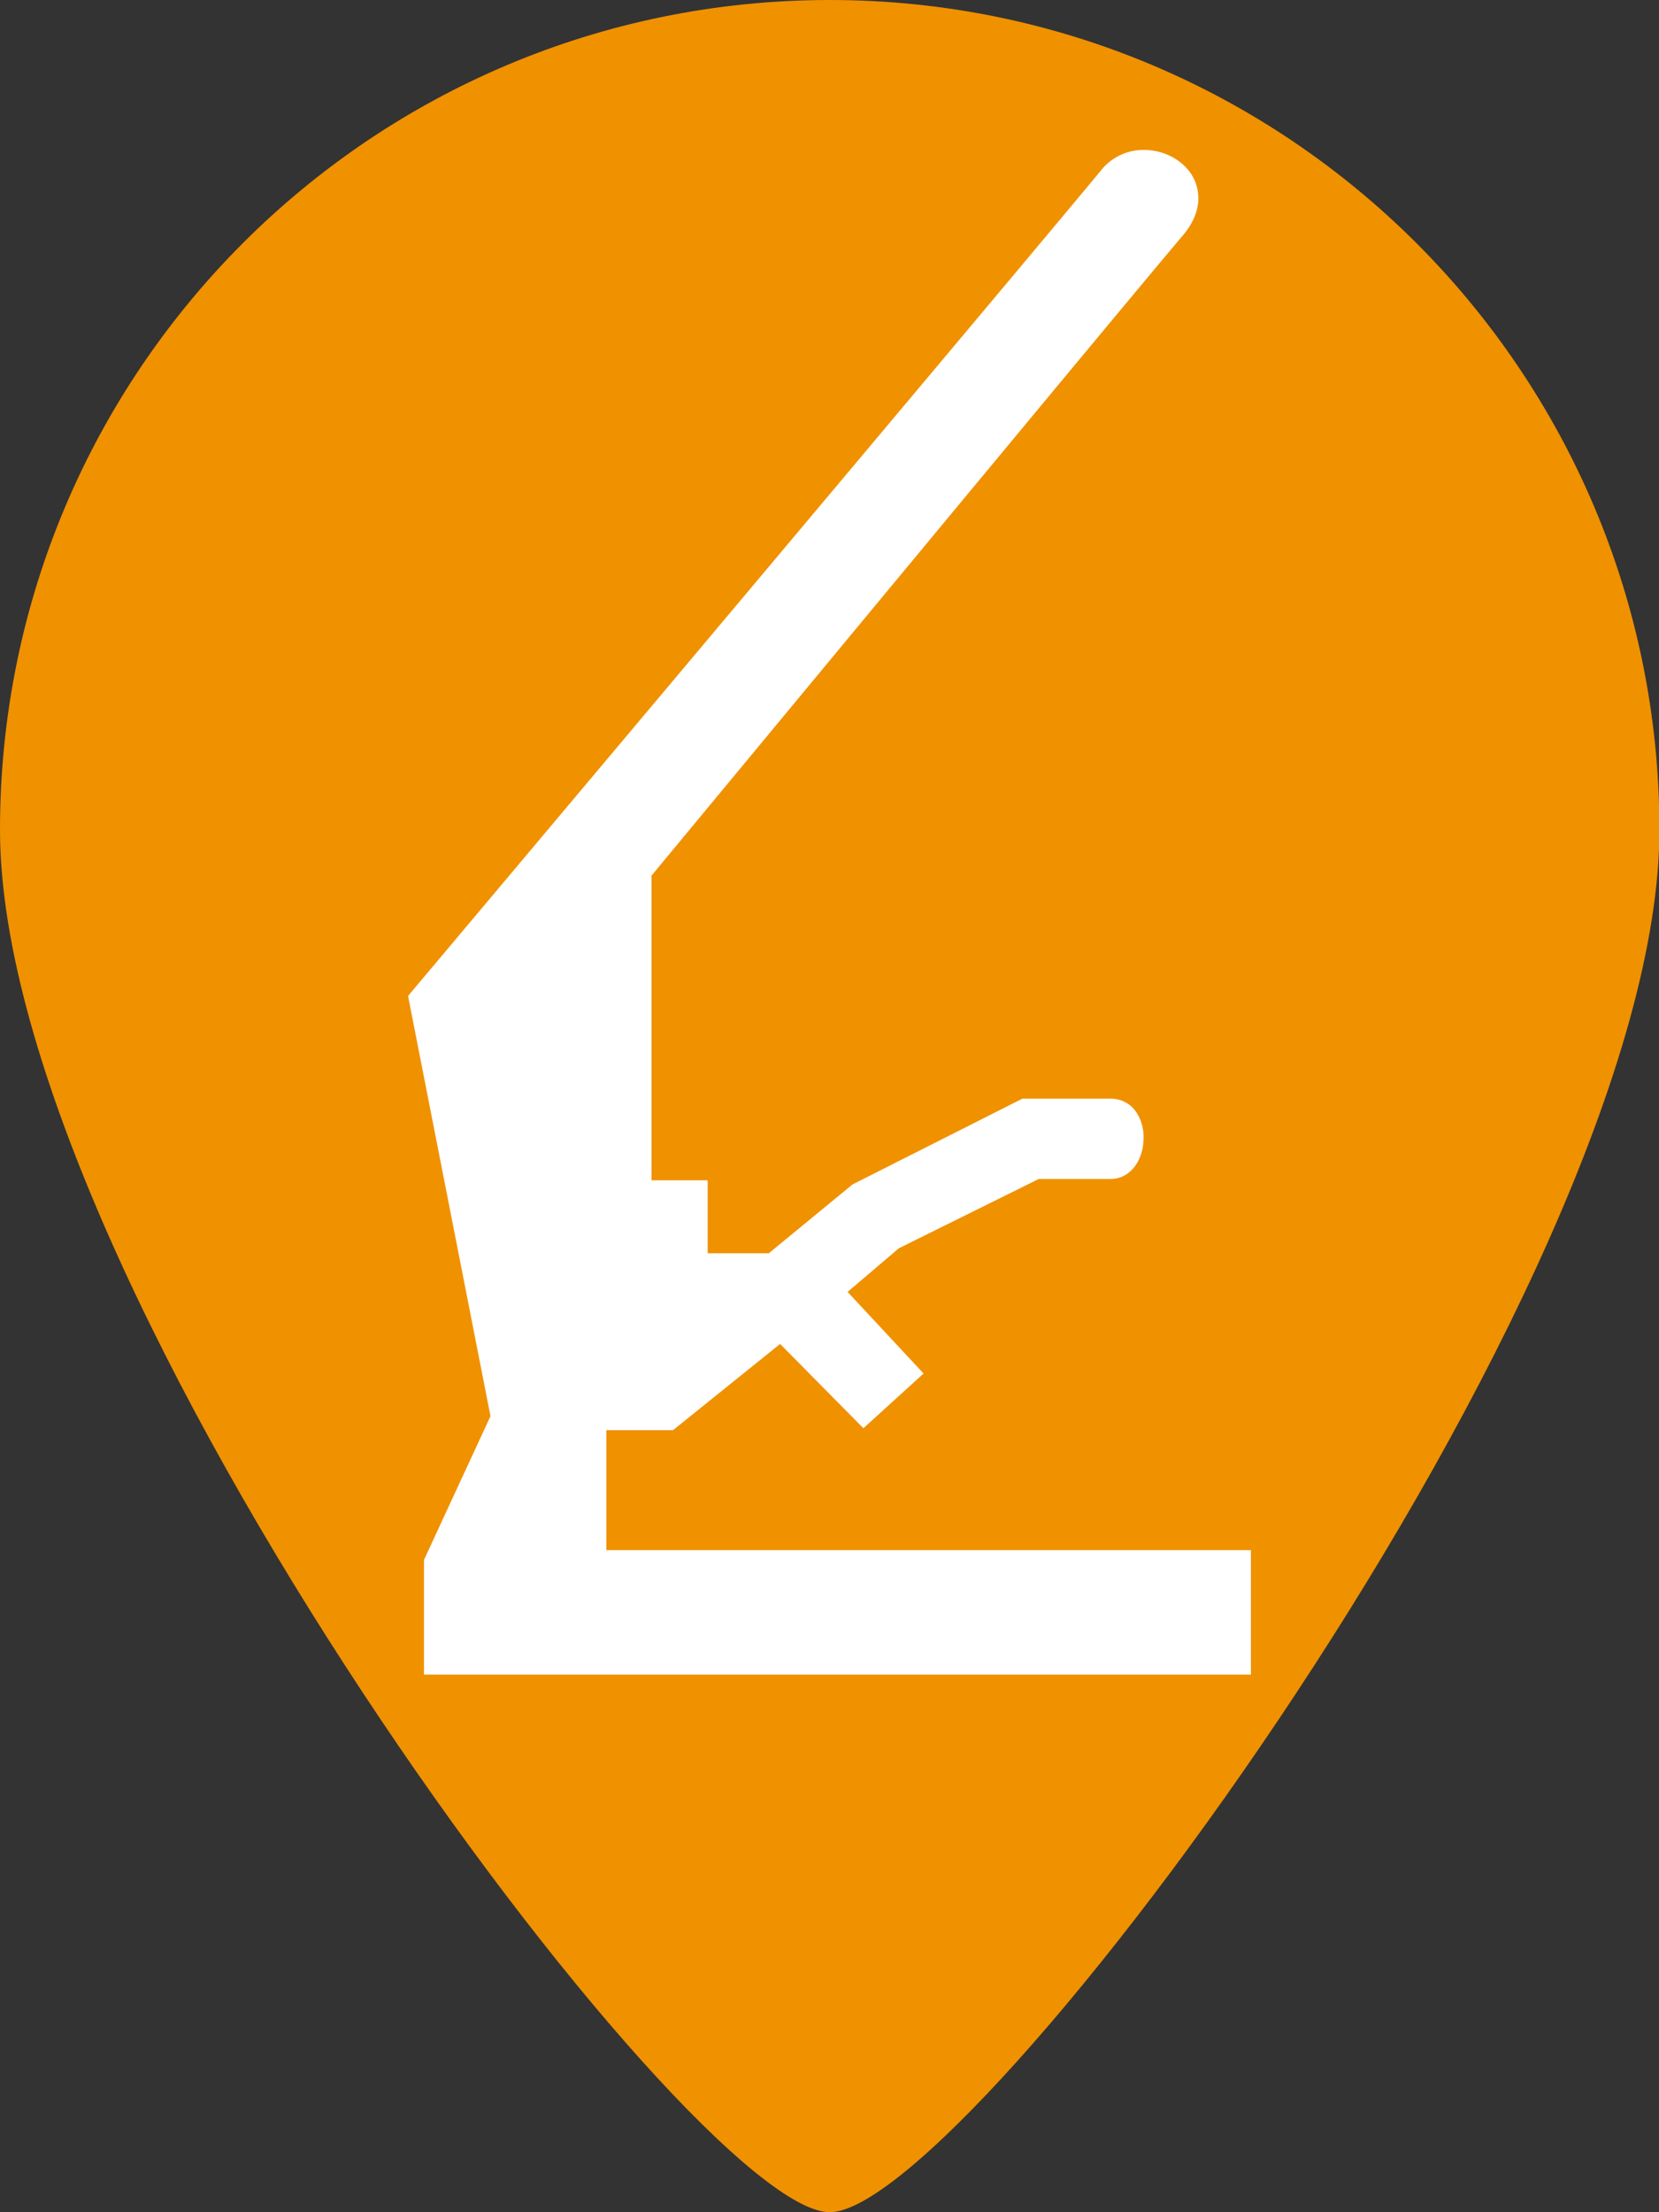 <svg id="Capa_1" data-name="Capa 1" xmlns="http://www.w3.org/2000/svg" viewBox="0 0 363.91 485.21"><rect x="0" y="0" width="363.91" height="485.21" fill="#333333" stroke="none"/><defs><style>.cls-1{fill:#f09100;}.cls-2{fill:#fff;}</style></defs><path class="cls-1" d="M182,0C81.47,0,0,81.47,0,182S151.63,485.21,182,485.21s182-202.77,182-303.26S282.44,0,182,0Z" transform="translate(0 0)"/><path class="cls-2" d="M133,340V313.67h14.65l23.47-18.9,18.27,18.49,13.2-12-16.67-17.9,11.24-9.57,30.69-15.2h15.79c4.13,0,7.21-3.9,7.21-9.07a9.89,9.89,0,0,0-1.57-5.54,6.65,6.65,0,0,0-5.62-3c-6.34,0-18.74,0-18.74,0h-.67L187,259.79l-18.36,15.09H155.23v-16H142.91V192.06C151.75,181.4,250.44,62.17,259.35,51.78,264.06,46.3,263,41.71,262,39.45c-1.8-3.92-6.24-6.56-11.06-6.56a11.89,11.89,0,0,0-9.42,4.46c-6.75,8.35-149.73,178.4-151.18,180.1l-.83,1,18.08,92.16L93,342.15V367.3H274.4V340Z" transform="translate(0 0)"/></svg>